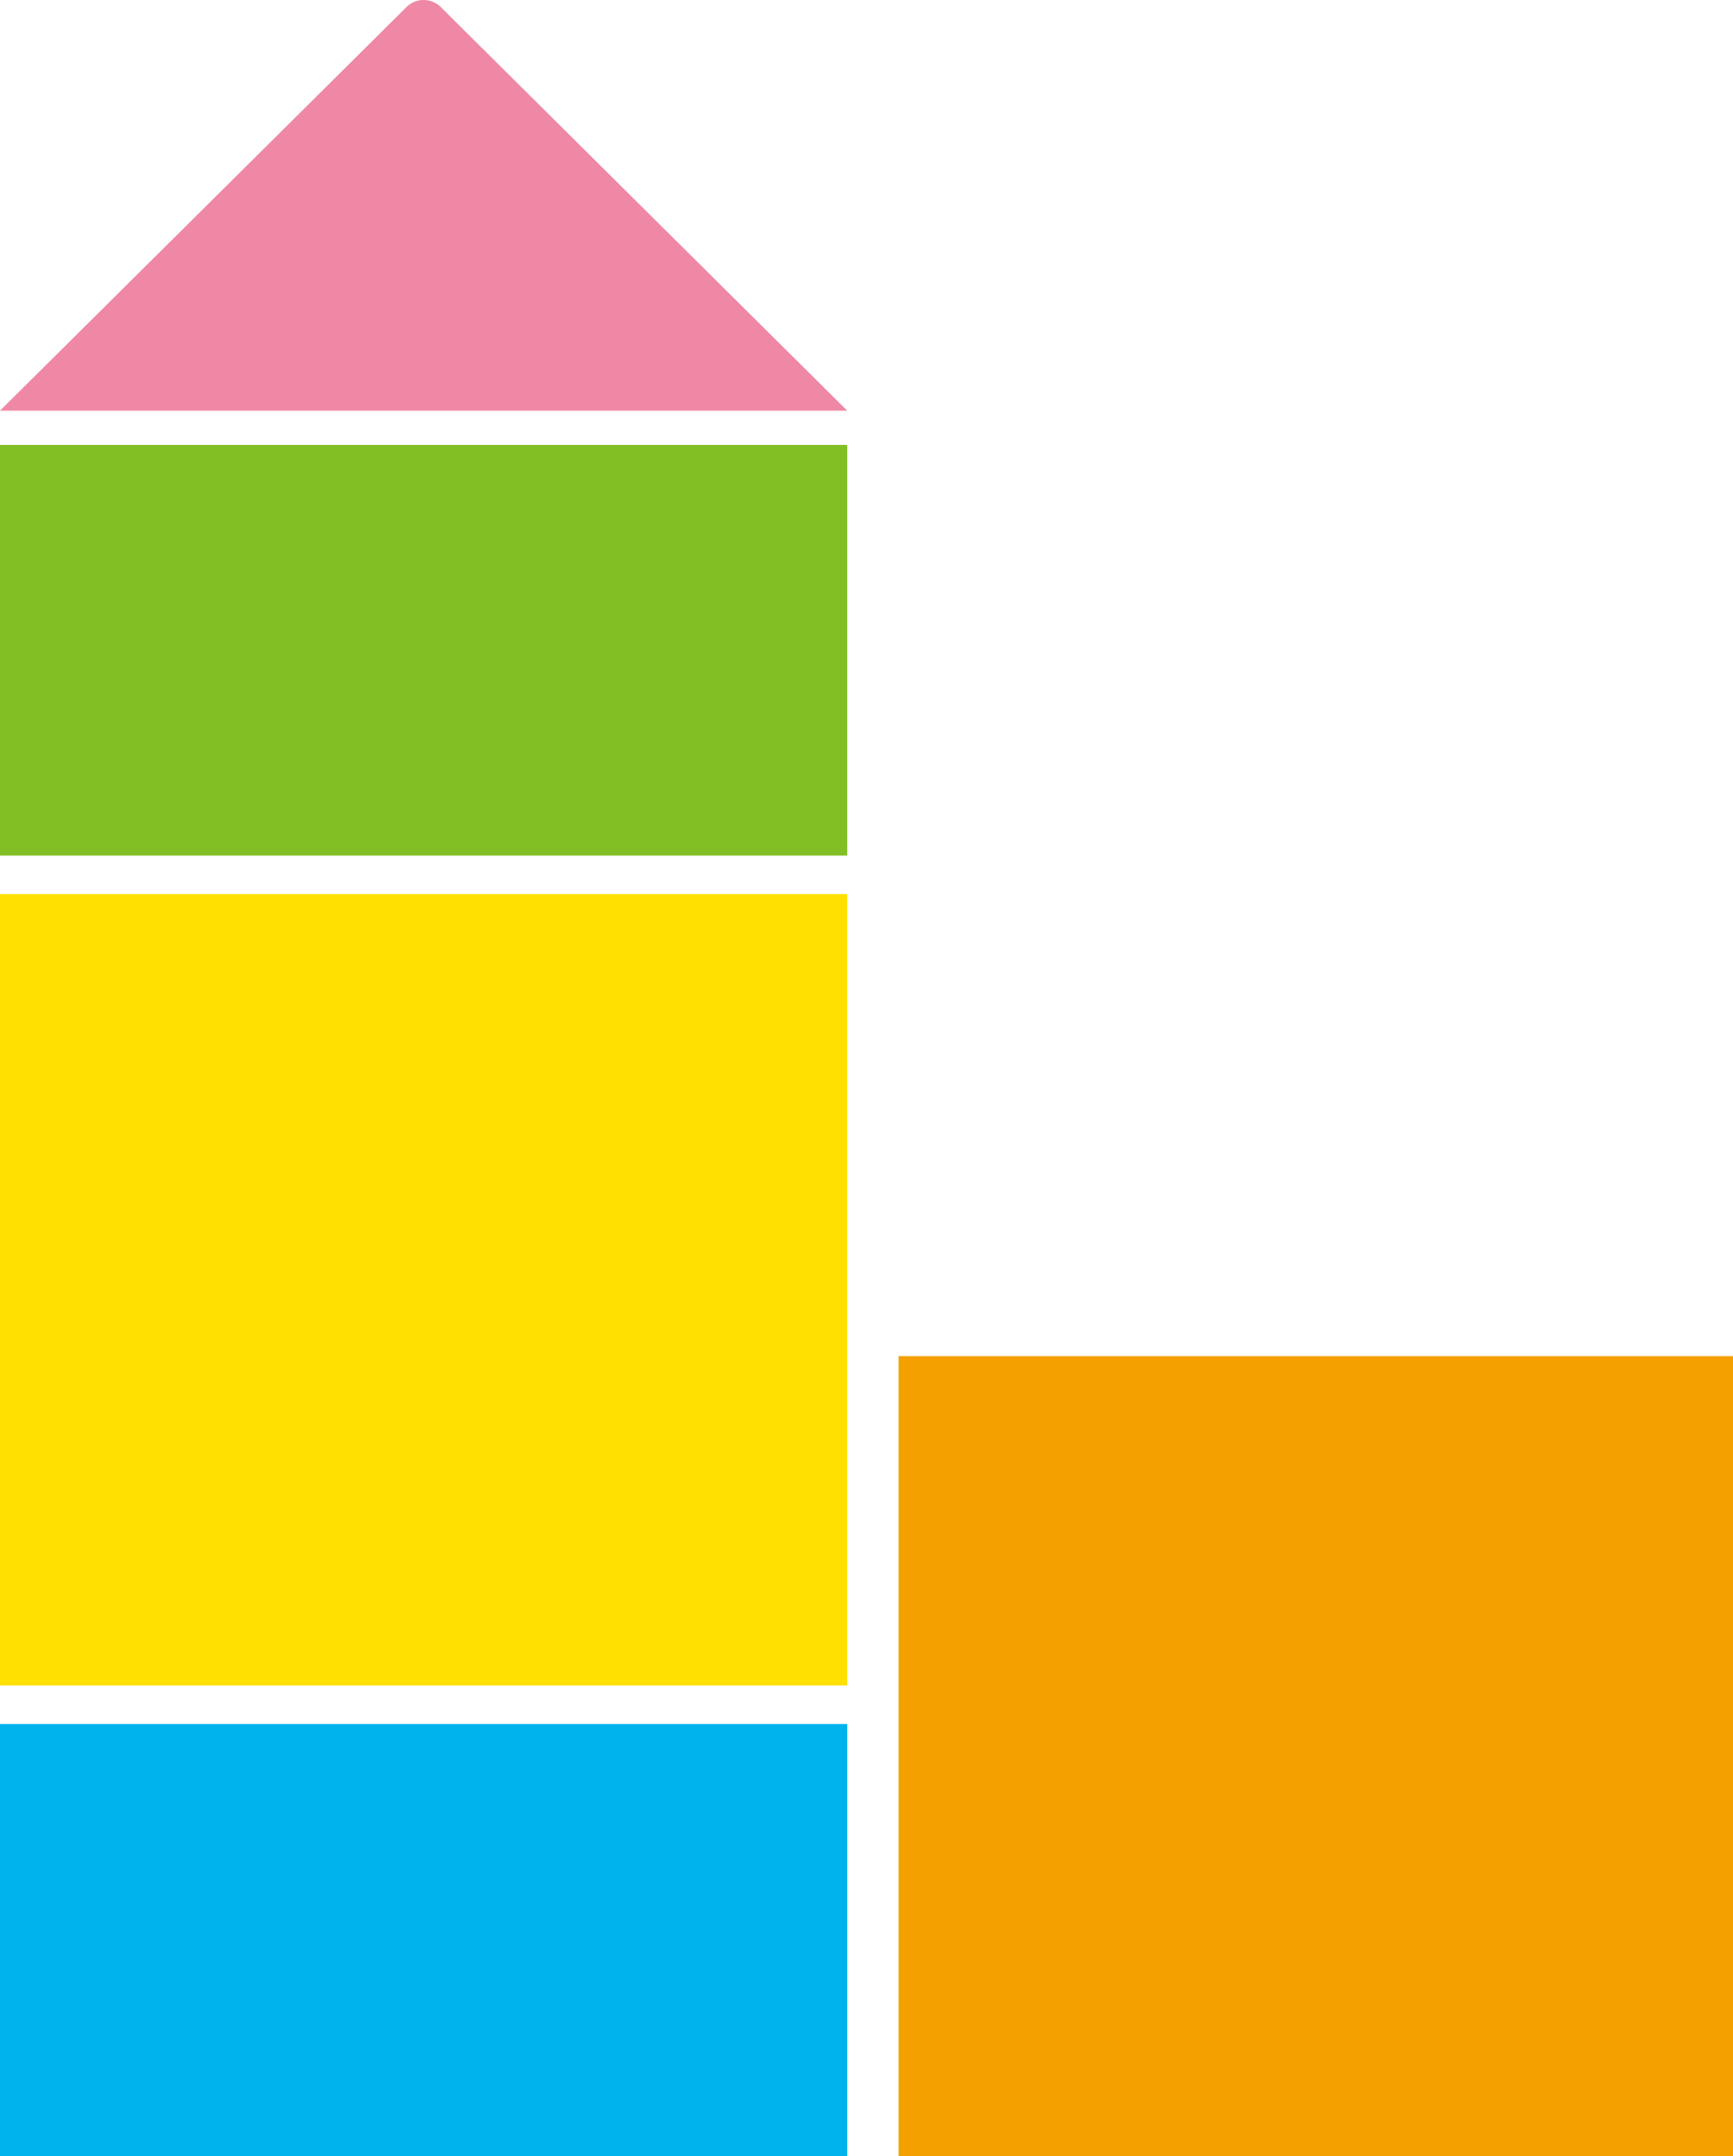 <svg width="405" height="504" fill="none" xmlns="http://www.w3.org/2000/svg"><path d="M405 317H210V504H405V317Z" fill="#F4A000"/><path d="M198 104H0V200H198V104Z" fill="#82BF25"/><path d="M198 209H0V394H198V209Z" fill="#FFE000"/><path d="M198 403H0V504H198V403Z" fill="#00B3ED"/><path d="M99 96H0L49.5 46.843L95.012 1.63C97.195 -0.543 100.778 -0.543 102.988 1.63L148.5 46.843L198 96H99Z" fill="#EE88A5"/></svg>